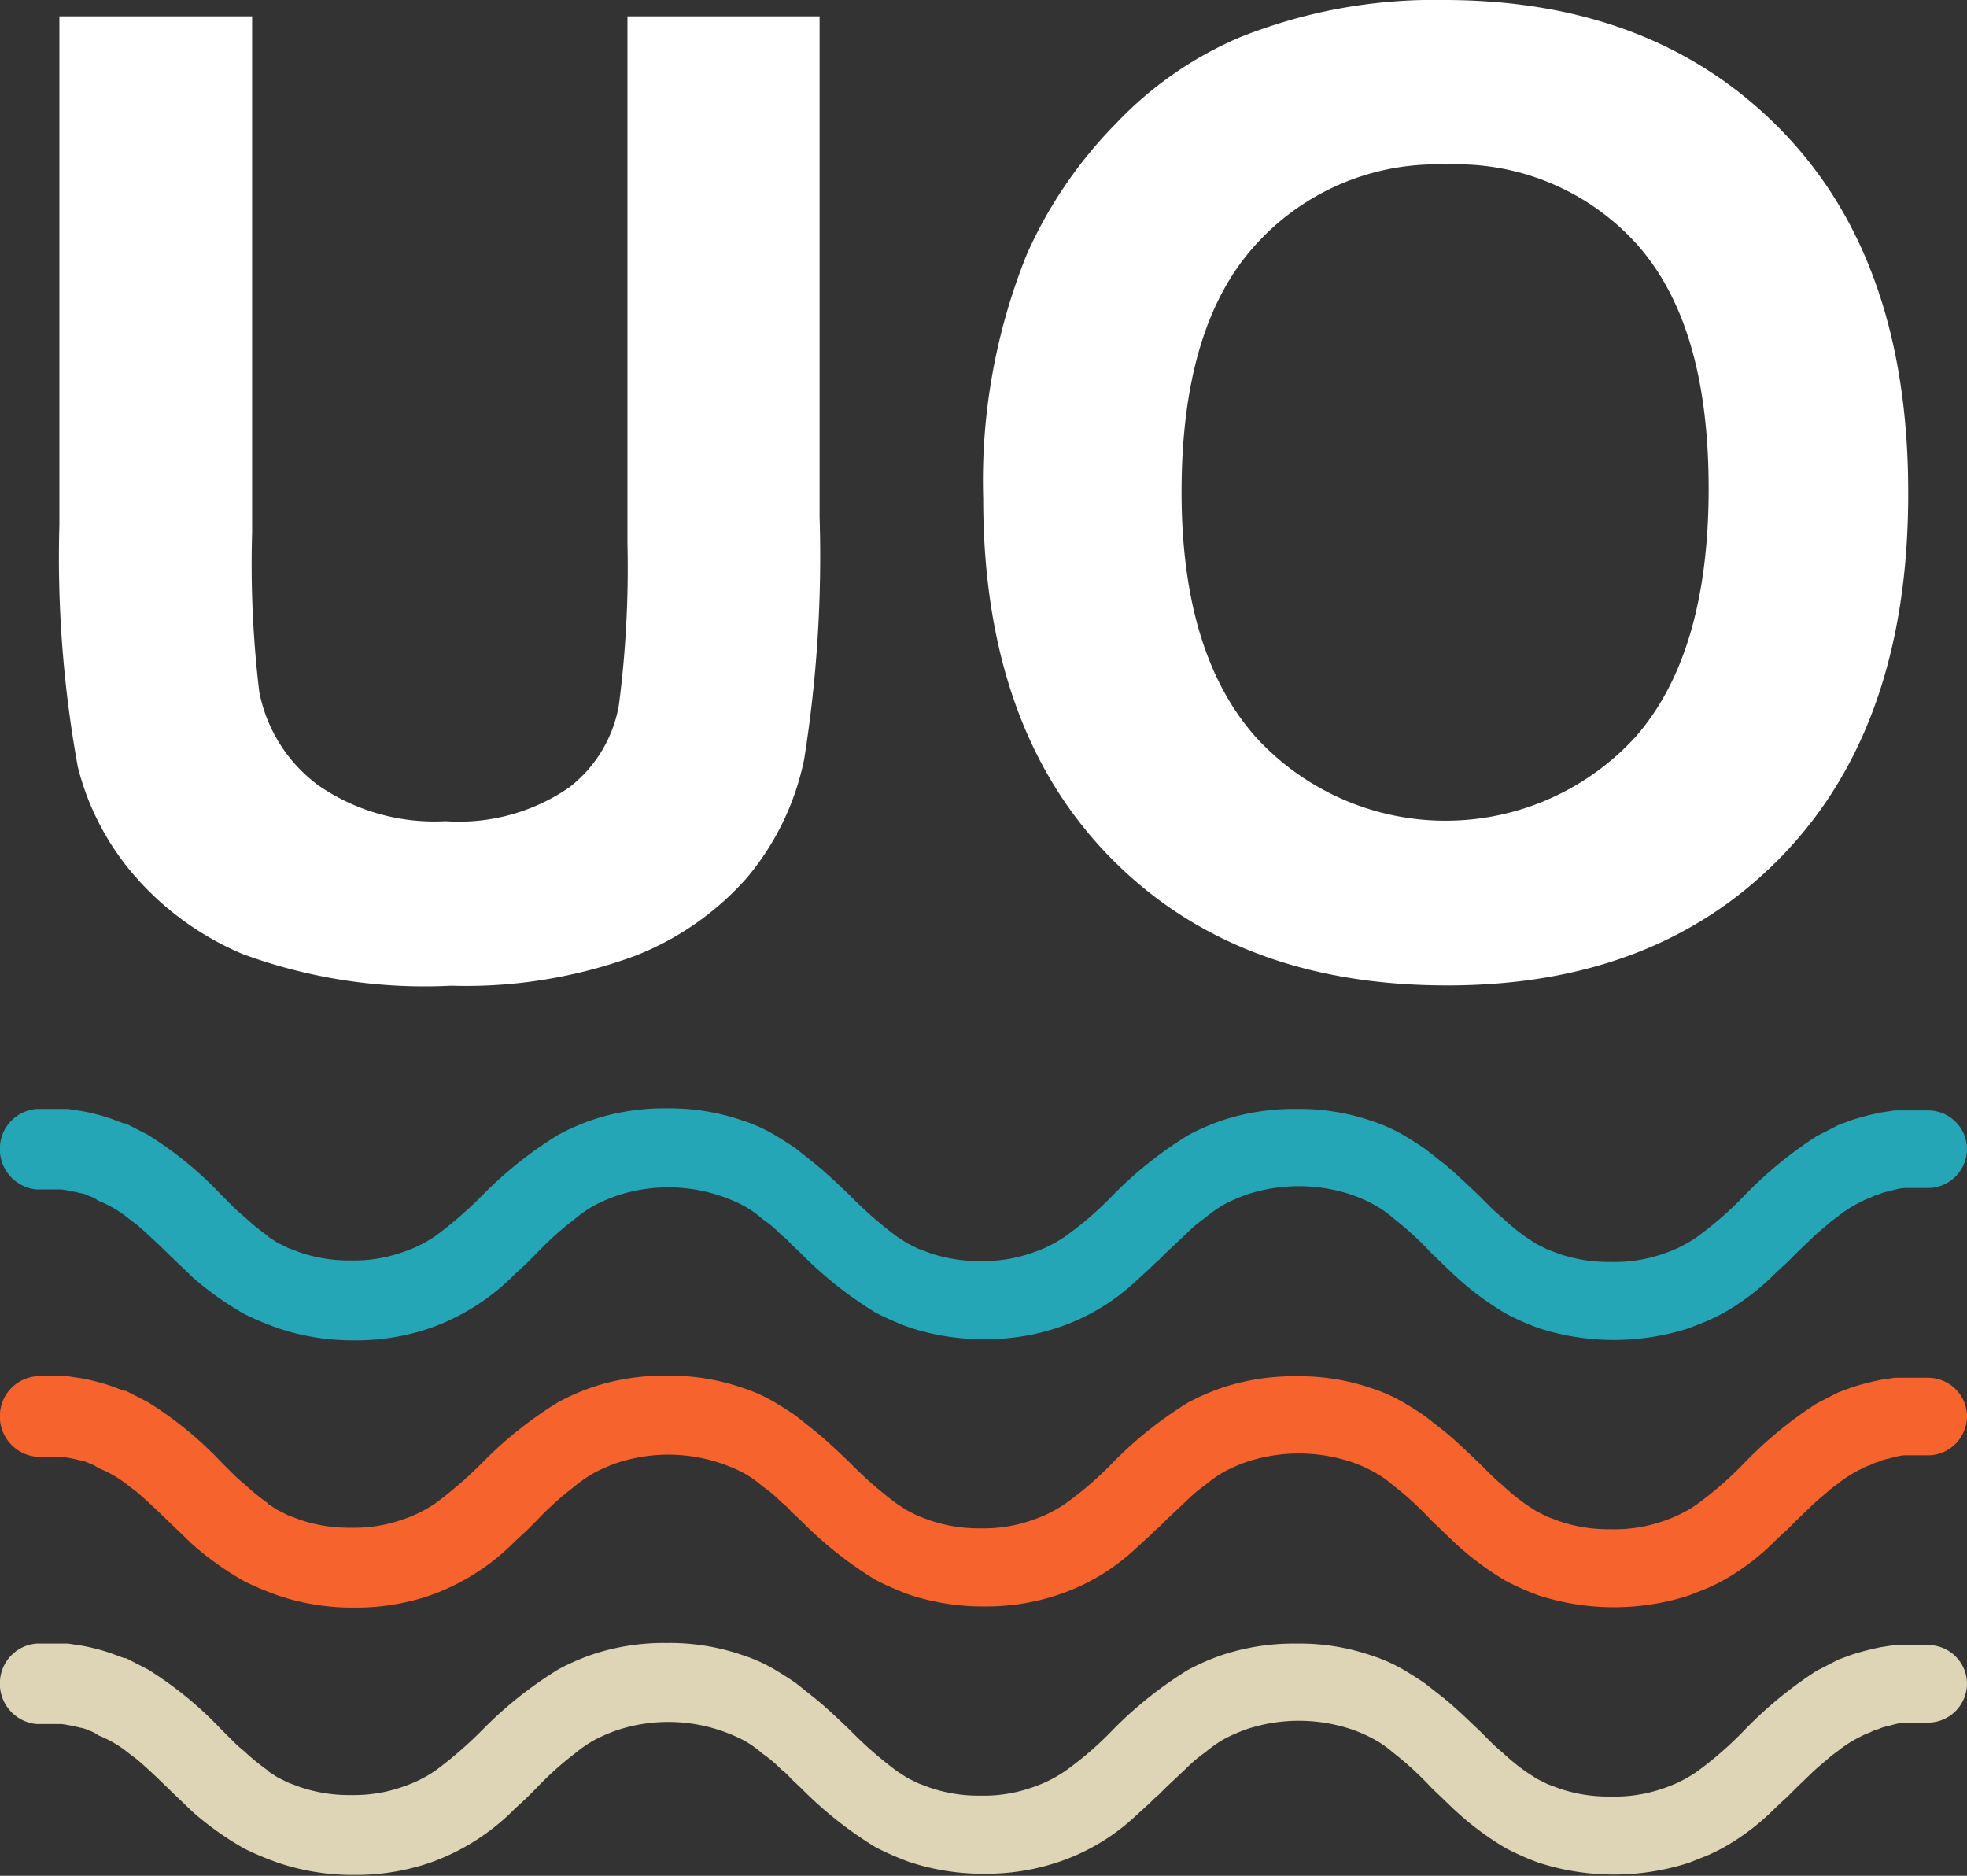 <svg xmlns="http://www.w3.org/2000/svg" viewBox="0 0 66.24 63.16"><rect x="0" y="0" width="66.24" height="63.16" fill="#333333" stroke="none"/><defs><style>.cls-1{isolation:isolate;}.cls-2{fill:#fff;}.cls-3{fill:#25a6b7;}.cls-4{fill:#ddd5b6;}.cls-5{fill:#f6632d;}</style></defs><g id="Layer_2" data-name="Layer 2"><g id="Layer_1-2" data-name="Layer 1"><g class="cls-1"><path class="cls-2" d="M2,.55H8.49V17.93a36.13,36.13,0,0,0,.24,5.36,5.12,5.12,0,0,0,2,3.16A6.87,6.87,0,0,0,15,27.65a6.55,6.55,0,0,0,4.16-1.13,4.47,4.47,0,0,0,1.68-2.77,35.82,35.82,0,0,0,.29-5.45V.55h6.47V17.4a43.53,43.53,0,0,1-.52,8.17,9,9,0,0,1-1.94,4,9.76,9.76,0,0,1-3.77,2.62,16.47,16.47,0,0,1-6.18,1,17.73,17.73,0,0,1-7-1.06,9.9,9.9,0,0,1-3.75-2.75,8.89,8.89,0,0,1-1.82-3.56A39.3,39.3,0,0,1,2,17.67Z"/><path class="cls-2" d="M33.11,16.79a20.37,20.37,0,0,1,1.47-8.23,14.91,14.91,0,0,1,3-4.4,12.49,12.49,0,0,1,4.14-2.89A17.58,17.58,0,0,1,48.63,0Q55.72,0,60,4.4t4.26,12.24q0,7.77-4.23,12.16T48.72,33.18q-7.15,0-11.38-4.36T33.11,16.79Zm6.68-.22c0,3.63.84,6.39,2.51,8.26a8.66,8.66,0,0,0,12.76,0c1.65-1.86,2.48-4.66,2.48-8.38s-.81-6.42-2.42-8.23A8.17,8.17,0,0,0,48.7,5.54a8.21,8.21,0,0,0-6.46,2.75C40.6,10.12,39.79,12.88,39.79,16.57Z"/></g><path class="cls-3" d="M66.24,38.66A1.32,1.32,0,0,1,65,40h-.82c-.2,0-.41.07-.61.12a1.24,1.24,0,0,0-.31.1,1.08,1.08,0,0,0-.28.11,1.69,1.69,0,0,0-.28.12,4.2,4.2,0,0,0-.75.46c-.12.1-.25.18-.36.28s-.36.3-.53.46l-.54.52-.35.35c-.13.11-.26.24-.39.36h0A7.91,7.91,0,0,1,58,44.23c-.17.09-.35.18-.54.26l-.58.23a8.25,8.25,0,0,1-5.06,0,9.13,9.13,0,0,1-1.11-.49,10,10,0,0,1-1.77-1.33h0l-.74-.71A10.9,10.9,0,0,0,46.9,41h0a3.46,3.46,0,0,0-.67-.46,4.82,4.82,0,0,0-.77-.33,5.61,5.61,0,0,0-3.44,0,5.75,5.75,0,0,0-.77.33,4.12,4.12,0,0,0-.66.46h0a4.69,4.69,0,0,0-.64.54l-.32.3-.34.32-.26.26a3.58,3.58,0,0,0-.29.27l-.59.54h0a7.11,7.11,0,0,1-2.49,1.46,7.58,7.58,0,0,1-2.51.4,7.85,7.85,0,0,1-2.54-.4,10,10,0,0,1-1.12-.49,13.12,13.12,0,0,1-2.52-2l-.34-.32a1.83,1.83,0,0,0-.32-.3,4.16,4.16,0,0,0-.64-.54h0a3.39,3.39,0,0,0-.66-.46,5.52,5.52,0,0,0-4.21-.33,5.75,5.75,0,0,0-.77.33,4.2,4.2,0,0,0-.67.46h0a10.9,10.9,0,0,0-1.29,1.16l-.35.35-.39.36h0a7.51,7.51,0,0,1-2.88,1.82,7.68,7.68,0,0,1-2.52.4,7.85,7.85,0,0,1-2.54-.4,10.36,10.36,0,0,1-1.15-.48A10.3,10.3,0,0,1,6.48,43h0l-.74-.71c-.37-.36-.71-.69-1.07-1-.11-.1-.24-.18-.36-.28a3.84,3.84,0,0,0-1-.58A1,1,0,0,0,3,40.27a1,1,0,0,0-.31-.1,6,6,0,0,0-.61-.12H1.24A1.36,1.36,0,0,1,0,38.58a1.34,1.34,0,0,1,1.23-1.24H2.29l.46.07a6.67,6.67,0,0,1,1,.26l.43.16h.06l.74.38a12.39,12.39,0,0,1,2.45,2l.39.39a4.72,4.72,0,0,0,.41.37,7.1,7.1,0,0,0,.8.65H9l.34.22h0l.36.18.4.15a5.13,5.13,0,0,0,1.73.27,4.94,4.94,0,0,0,1.71-.27,4.49,4.49,0,0,0,1.12-.55,13.64,13.64,0,0,0,1.62-1.41,13.43,13.43,0,0,1,2.52-2,7.81,7.81,0,0,1,1.11-.49,7.58,7.58,0,0,1,2.54-.4,7.49,7.49,0,0,1,2.53.4,5.43,5.43,0,0,1,1.1.49h0c.25.15.49.3.72.46l.64.51h0c.42.34.8.71,1.17,1.06a13.26,13.26,0,0,0,1.6,1.4h0l.34.22h0l.36.18.4.15a5.13,5.13,0,0,0,1.73.27,4.88,4.88,0,0,0,1.7-.27,4.49,4.49,0,0,0,1.12-.55,11.54,11.54,0,0,0,1.63-1.41,13.37,13.37,0,0,1,2.51-2,7.81,7.81,0,0,1,1.11-.49,7.68,7.68,0,0,1,2.55-.4,7.43,7.43,0,0,1,2.52.4,5.43,5.43,0,0,1,1.1.49h0c.25.15.49.3.72.46l.65.51h0c.41.34.79.71,1.16,1.06l.2.2.19.19c.13.13.27.25.41.37a7.1,7.1,0,0,0,.8.65h0l.34.22h0l.36.18.4.15a5.13,5.13,0,0,0,1.73.27A4.94,4.94,0,0,0,56,42.22a4.49,4.49,0,0,0,1.12-.55,12.13,12.13,0,0,0,1.62-1.41,13.69,13.69,0,0,1,2.43-2l.74-.38h0l.43-.16a9,9,0,0,1,1-.26l.46-.07H64.9A1.31,1.31,0,0,1,66.24,38.66Z"/><path class="cls-4" d="M66.24,56.66A1.32,1.32,0,0,1,65,58h-.82c-.2,0-.41.07-.61.12a1.24,1.24,0,0,0-.31.1,1.08,1.08,0,0,0-.28.11,1.69,1.69,0,0,0-.28.12,4.2,4.2,0,0,0-.75.46c-.12.1-.25.18-.36.28s-.36.3-.53.46l-.54.52-.35.35c-.13.11-.26.24-.39.36h0A7.91,7.91,0,0,1,58,62.23c-.17.09-.35.18-.54.26l-.58.23a8.25,8.25,0,0,1-5.06,0,9.13,9.13,0,0,1-1.11-.49,10,10,0,0,1-1.77-1.33h0l-.74-.71A10.9,10.9,0,0,0,46.9,59h0a3.46,3.46,0,0,0-.67-.46,4.82,4.82,0,0,0-.77-.33,5.61,5.61,0,0,0-3.44,0,5.75,5.75,0,0,0-.77.33,4.12,4.12,0,0,0-.66.46h0a4.69,4.69,0,0,0-.64.54l-.32.3-.34.32-.26.26a3.58,3.58,0,0,0-.29.27l-.59.54h0a7.11,7.11,0,0,1-2.49,1.46,7.58,7.58,0,0,1-2.51.4,7.85,7.85,0,0,1-2.54-.4,10,10,0,0,1-1.12-.49,13.12,13.12,0,0,1-2.52-2l-.34-.32a1.83,1.83,0,0,0-.32-.3,4.16,4.16,0,0,0-.64-.54h0a3.39,3.39,0,0,0-.66-.46,5.52,5.52,0,0,0-4.21-.33,5.75,5.75,0,0,0-.77.33,4.2,4.2,0,0,0-.67.46h0a10.9,10.9,0,0,0-1.29,1.16l-.35.35-.39.36h0a7.51,7.51,0,0,1-2.88,1.82,7.68,7.68,0,0,1-2.52.4,7.85,7.85,0,0,1-2.54-.4,10.36,10.36,0,0,1-1.15-.48A10.3,10.3,0,0,1,6.48,61h0l-.74-.71c-.37-.36-.71-.69-1.07-1-.11-.1-.24-.18-.36-.28a3.84,3.84,0,0,0-1-.58A1,1,0,0,0,3,58.27a1,1,0,0,0-.31-.1,6,6,0,0,0-.61-.12H1.24A1.36,1.36,0,0,1,0,56.58a1.34,1.34,0,0,1,1.23-1.24H2.29l.46.07a6.67,6.67,0,0,1,1,.26l.43.16h.06l.74.38a12.39,12.39,0,0,1,2.45,2l.39.39a4.72,4.72,0,0,0,.41.37,7.1,7.1,0,0,0,.8.65H9l.34.22h0l.36.18.4.15a5.13,5.13,0,0,0,1.73.27,4.94,4.94,0,0,0,1.71-.27,4.49,4.49,0,0,0,1.12-.55,13.64,13.64,0,0,0,1.62-1.41,13.43,13.43,0,0,1,2.52-2,7.81,7.81,0,0,1,1.11-.49,7.58,7.58,0,0,1,2.54-.4,7.49,7.49,0,0,1,2.53.4,5.43,5.43,0,0,1,1.1.49h0c.25.15.49.3.72.46l.64.51h0c.42.34.8.71,1.17,1.06a13.26,13.26,0,0,0,1.6,1.4h0l.34.22h0l.36.18.4.15a5.13,5.13,0,0,0,1.73.27,4.88,4.88,0,0,0,1.7-.27,4.49,4.49,0,0,0,1.12-.55,11.54,11.54,0,0,0,1.63-1.41,13.37,13.37,0,0,1,2.51-2,7.81,7.81,0,0,1,1.11-.49,7.68,7.68,0,0,1,2.55-.4,7.43,7.43,0,0,1,2.52.4,5.43,5.43,0,0,1,1.1.49h0c.25.15.49.3.72.46l.65.51h0c.41.34.79.71,1.16,1.06l.2.2.19.19c.13.13.27.25.41.37a7.1,7.1,0,0,0,.8.65h0l.34.22h0l.36.18.4.15a5.13,5.13,0,0,0,1.73.27A4.94,4.94,0,0,0,56,60.22a4.49,4.49,0,0,0,1.12-.55,12.13,12.13,0,0,0,1.62-1.41,13.69,13.69,0,0,1,2.43-2l.74-.38h0l.43-.16a9,9,0,0,1,1-.26l.46-.07H64.9A1.31,1.31,0,0,1,66.24,56.66Z"/><path class="cls-5" d="M66.24,47.66A1.32,1.32,0,0,1,65,49h-.82c-.2,0-.41.07-.61.12a1.24,1.24,0,0,0-.31.1,1.08,1.08,0,0,0-.28.11,1.69,1.69,0,0,0-.28.12,4.2,4.2,0,0,0-.75.46c-.12.1-.25.18-.36.28s-.36.3-.53.46l-.54.52-.35.35c-.13.11-.26.24-.39.36h0A7.91,7.91,0,0,1,58,53.23c-.17.09-.35.18-.54.26l-.58.23a8.25,8.25,0,0,1-5.06,0,9.13,9.13,0,0,1-1.11-.49,10,10,0,0,1-1.77-1.33h0l-.74-.71A10.9,10.9,0,0,0,46.9,50h0a3.46,3.46,0,0,0-.67-.46,4.82,4.82,0,0,0-.77-.33,5.61,5.61,0,0,0-3.44,0,5.75,5.75,0,0,0-.77.33,4.12,4.12,0,0,0-.66.46h0a4.69,4.69,0,0,0-.64.54l-.32.3-.34.32-.26.26a3.58,3.58,0,0,0-.29.27l-.59.54h0a7.11,7.11,0,0,1-2.49,1.46,7.58,7.58,0,0,1-2.51.4,7.85,7.85,0,0,1-2.54-.4,10,10,0,0,1-1.12-.49,13.12,13.12,0,0,1-2.52-2l-.34-.32a1.83,1.83,0,0,0-.32-.3,4.16,4.16,0,0,0-.64-.54h0a3.39,3.39,0,0,0-.66-.46,5.52,5.52,0,0,0-4.21-.33,5.75,5.75,0,0,0-.77.33,4.2,4.2,0,0,0-.67.46h0a10.9,10.9,0,0,0-1.29,1.16l-.35.35-.39.36h0a7.51,7.51,0,0,1-2.88,1.82,7.68,7.68,0,0,1-2.52.4,7.85,7.85,0,0,1-2.54-.4,10.36,10.36,0,0,1-1.15-.48A10.3,10.3,0,0,1,6.48,52h0l-.74-.71c-.37-.36-.71-.69-1.07-1-.11-.1-.24-.18-.36-.28a3.84,3.84,0,0,0-1-.58A1,1,0,0,0,3,49.27a1,1,0,0,0-.31-.1,6,6,0,0,0-.61-.12H1.24A1.36,1.36,0,0,1,0,47.58a1.34,1.34,0,0,1,1.23-1.24H2.29l.46.07a6.67,6.67,0,0,1,1,.26l.43.16h.06l.74.38a12.39,12.39,0,0,1,2.45,2l.39.39a4.72,4.72,0,0,0,.41.37,7.1,7.1,0,0,0,.8.65H9l.34.22h0l.36.18.4.15a5.13,5.13,0,0,0,1.73.27,4.94,4.94,0,0,0,1.71-.27,4.49,4.49,0,0,0,1.12-.55,13.64,13.64,0,0,0,1.62-1.41,13.43,13.43,0,0,1,2.52-2,7.81,7.81,0,0,1,1.11-.49,7.58,7.58,0,0,1,2.54-.4,7.49,7.49,0,0,1,2.53.4,5.43,5.43,0,0,1,1.1.49h0c.25.15.49.3.72.46l.64.51h0c.42.34.8.71,1.17,1.06a13.26,13.26,0,0,0,1.6,1.4h0l.34.22h0l.36.18.4.15a5.13,5.13,0,0,0,1.73.27,4.88,4.88,0,0,0,1.7-.27,4.49,4.49,0,0,0,1.12-.55,11.54,11.54,0,0,0,1.63-1.41,13.37,13.37,0,0,1,2.51-2,7.81,7.81,0,0,1,1.11-.49,7.68,7.68,0,0,1,2.55-.4,7.43,7.43,0,0,1,2.52.4,5.43,5.43,0,0,1,1.1.49h0c.25.15.49.3.72.46l.65.51h0c.41.34.79.71,1.16,1.06l.2.2.19.19c.13.13.27.25.41.37a7.1,7.1,0,0,0,.8.65h0l.34.22h0l.36.18.4.15a5.13,5.13,0,0,0,1.73.27A4.94,4.94,0,0,0,56,51.22a4.49,4.49,0,0,0,1.12-.55,12.13,12.13,0,0,0,1.62-1.41,13.69,13.69,0,0,1,2.43-2l.74-.38h0l.43-.16a9,9,0,0,1,1-.26l.46-.07H64.9A1.31,1.31,0,0,1,66.24,47.66Z"/></g></g></svg>
